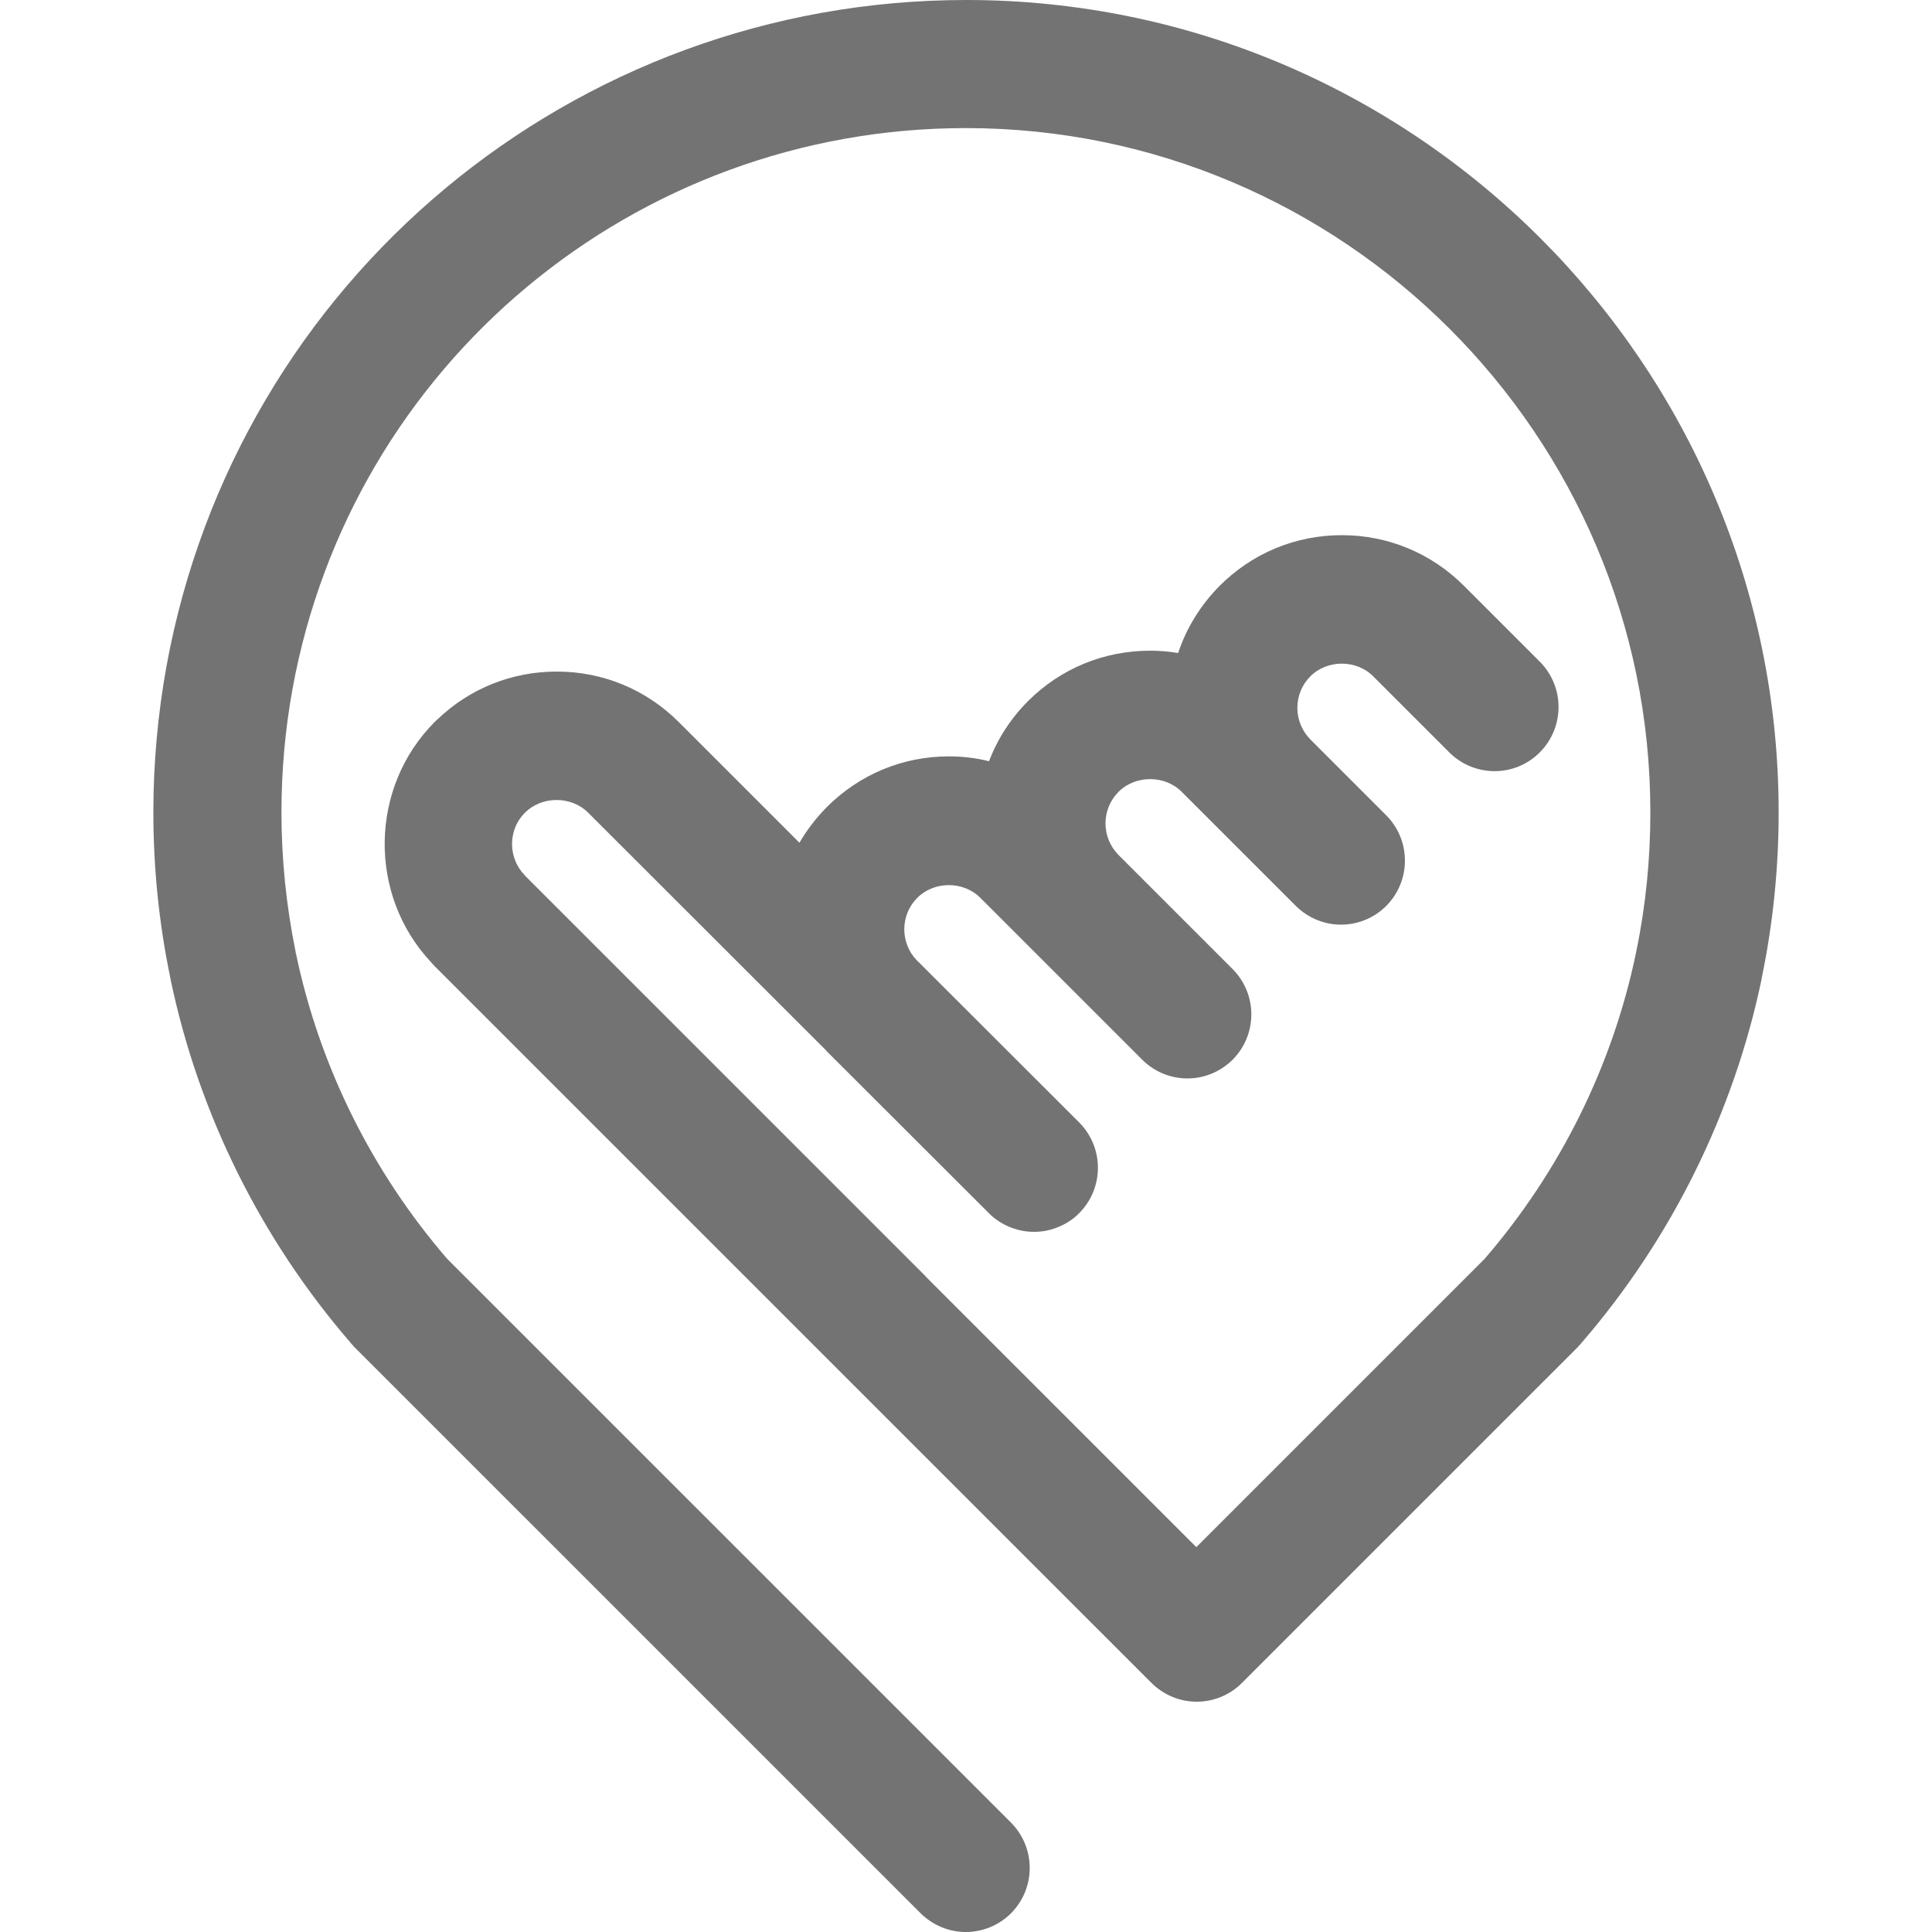 <svg width="1024" height="1024" viewBox="0 0 1024 1024" fill="none" xmlns="http://www.w3.org/2000/svg">
<path d="M942.723 430.592C942.723 459.981 939.753 489.37 933.814 518.042C933.711 518.349 933.711 518.554 933.711 518.861C918.862 589.824 885.99 656.384 838.473 711.475C837.756 712.397 836.937 713.216 836.118 714.138L658.238 892.006C651.684 898.56 642.979 901.939 634.275 901.939C625.57 901.939 616.968 898.56 610.312 892.006L442.672 724.378L230.384 512.102C229.565 511.283 228.95 510.566 228.336 509.85C194.951 474.112 195.873 417.28 230.384 382.669C230.896 382.157 231.408 381.645 231.92 381.235C249.022 364.851 271.346 355.942 295.105 355.942C319.58 355.942 342.519 365.466 359.723 382.669L423.727 446.669C427.619 439.91 432.534 433.562 438.269 427.725C455.576 410.419 478.515 400.896 502.887 400.896C510.158 400.896 517.327 401.715 524.188 403.456C528.694 391.68 535.657 380.826 544.874 371.61C562.181 354.304 585.12 344.883 609.595 344.883C614.613 344.883 619.631 345.293 624.444 346.112C628.847 332.8 636.323 320.717 646.461 310.477C663.768 293.171 686.707 283.648 711.182 283.648C735.657 283.648 758.596 293.171 775.903 310.477L816.149 350.72C829.359 364.032 829.359 385.434 816.149 398.746C802.938 412.058 781.433 412.058 768.12 398.746L727.874 358.502C718.965 349.491 703.399 349.491 694.49 358.502C690.086 362.906 687.628 368.845 687.628 375.194C687.628 381.44 690.086 387.379 694.49 391.885L734.735 432.128C747.946 445.44 747.946 466.842 734.735 480.154C728.181 486.707 719.477 490.086 710.772 490.086C702.068 490.086 693.466 486.707 686.809 480.154L646.564 439.91L626.287 419.635C617.378 410.726 601.812 410.726 592.903 419.635C588.397 424.141 585.939 430.08 585.939 436.429C585.939 442.675 588.397 448.614 592.8 453.12L653.322 513.638C666.533 526.95 666.533 548.352 653.322 561.664C646.666 568.218 638.064 571.597 629.359 571.597C620.655 571.597 611.95 568.218 605.396 561.664L519.579 475.853C510.568 466.842 495.104 466.944 486.195 475.853C477.183 484.864 476.978 499.507 485.683 508.723C485.888 509.03 486.195 509.338 486.502 509.542L572.012 594.944C585.222 608.256 585.222 629.658 572.012 642.97C571.192 643.789 570.373 644.608 569.451 645.325C567.711 646.758 565.765 647.987 563.819 649.011C560.849 650.547 557.675 651.674 554.5 652.288C552.35 652.698 550.199 652.902 548.048 652.902C545.898 652.902 543.747 652.698 541.597 652.288C538.422 651.674 535.248 650.547 532.278 649.011C530.332 647.987 528.489 646.758 526.646 645.325C525.724 644.608 524.905 643.789 524.085 642.97L438.269 557.261C438.166 557.158 438.064 557.056 438.064 556.954C437.859 556.749 437.552 556.544 437.347 556.237L311.694 430.694C302.785 421.786 287.219 421.786 278.31 430.694C278.105 430.899 277.798 431.206 277.491 431.514C269.196 440.525 269.401 454.758 277.9 463.667C278.105 463.872 278.31 464.077 278.412 464.282L490.496 676.352C490.599 676.454 490.701 676.557 490.701 676.659L634.07 820.019L786.86 667.238C826.799 620.954 854.449 565.248 866.942 505.856C866.942 505.754 866.942 505.754 866.942 505.754C867.044 505.242 867.147 504.73 867.249 504.32C872.267 480.154 874.725 455.373 874.725 430.592C874.725 230.605 711.899 67.891 511.899 67.891C336.374 67.891 186.349 193.024 155.013 365.261C151.121 386.765 149.175 408.781 149.175 430.592C149.175 455.373 151.736 480.154 156.651 504.32C156.651 504.525 156.754 504.73 156.754 505.037C156.856 505.242 156.856 505.549 156.958 505.754V505.856C169.452 565.248 197.102 620.954 237.04 667.238L535.862 966.042C549.073 979.354 549.073 1000.76 535.862 1014.07C529.308 1020.62 520.604 1024 511.899 1024C503.194 1024 494.592 1020.62 487.936 1014.07L187.988 714.138C187.578 713.728 187.271 713.421 186.963 713.011C186.451 712.499 186.042 711.987 185.632 711.475C138.32 656.691 105.448 590.438 90.599 519.987C90.497 519.578 90.394 519.27 90.394 518.861C90.292 518.554 90.292 518.246 90.189 517.939V517.837C84.25 489.267 81.28 459.878 81.28 430.49C81.28 404.582 83.635 378.573 88.244 353.075C125.622 148.48 303.809 0 512.104 0C749.584 0 942.723 193.229 942.723 430.592Z" fill="#737373"/>
</svg>
